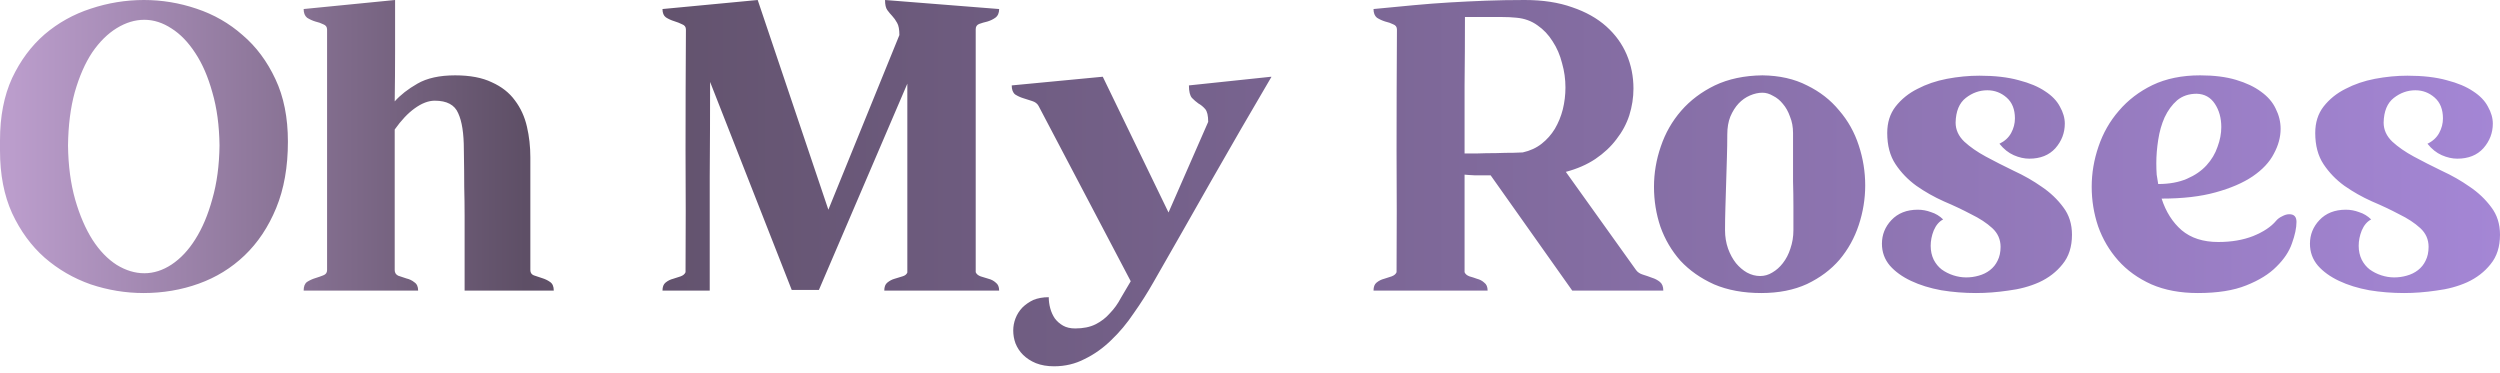 <svg width="255" height="38" viewBox="0 0 255 38" fill="none" xmlns="http://www.w3.org/2000/svg">
<path fill-rule="evenodd" clip-rule="evenodd" d="M20.04 0.885C18.293 0.295 16.508 0 14.683 0C12.834 0 11.022 0.295 9.249 0.885C7.502 1.452 5.935 2.326 4.548 3.506C3.186 4.686 2.081 6.174 1.233 7.968C0.411 9.763 0 11.876 0 14.307V15.37C0 17.802 0.411 19.927 1.233 21.744C2.081 23.562 3.186 25.073 4.548 26.277C5.935 27.482 7.502 28.39 9.249 29.004C11.022 29.595 12.821 29.89 14.645 29.89C16.623 29.89 18.499 29.571 20.272 28.933C22.044 28.296 23.599 27.34 24.935 26.065C26.297 24.766 27.376 23.149 28.172 21.213C28.969 19.277 29.367 17.023 29.367 14.449C29.367 11.994 28.943 9.869 28.095 8.074C27.247 6.257 26.13 4.757 24.742 3.577C23.38 2.373 21.813 1.476 20.04 0.885ZM17.497 26.986C16.598 27.576 15.673 27.871 14.722 27.871C13.771 27.871 12.834 27.588 11.909 27.021C10.984 26.431 10.162 25.581 9.442 24.471C8.723 23.338 8.132 21.969 7.669 20.363C7.207 18.734 6.963 16.893 6.937 14.839C6.963 12.785 7.194 10.967 7.631 9.385C8.093 7.779 8.684 6.434 9.404 5.348C10.149 4.262 10.984 3.435 11.909 2.869C12.834 2.302 13.771 2.019 14.722 2.019C15.673 2.019 16.598 2.314 17.497 2.904C18.396 3.471 19.205 4.309 19.925 5.418C20.644 6.504 21.222 7.838 21.659 9.42C22.122 11.002 22.366 12.808 22.391 14.839C22.366 16.869 22.122 18.687 21.659 20.292C21.222 21.898 20.644 23.267 19.925 24.401C19.231 25.51 18.422 26.372 17.497 26.986ZM54.096 27.552C54.096 27.812 54.211 27.989 54.443 28.084C54.7 28.178 54.982 28.273 55.291 28.367C55.599 28.461 55.869 28.591 56.1 28.756C56.357 28.922 56.485 29.217 56.485 29.642H47.39V25.215V22.028C47.39 21.06 47.377 20.068 47.351 19.053C47.351 18.038 47.339 16.775 47.313 15.264C47.313 13.611 47.12 12.371 46.735 11.545C46.375 10.695 45.579 10.27 44.345 10.27C43.703 10.27 43.022 10.53 42.303 11.049C41.609 11.545 40.928 12.265 40.26 13.21V27.552C40.26 27.812 40.376 28.001 40.607 28.119C40.864 28.213 41.147 28.308 41.455 28.402C41.763 28.473 42.033 28.603 42.264 28.792C42.521 28.957 42.65 29.24 42.65 29.642H30.972C30.972 29.217 31.088 28.922 31.319 28.756C31.576 28.591 31.859 28.461 32.167 28.367C32.475 28.273 32.745 28.178 32.976 28.084C33.233 27.989 33.362 27.812 33.362 27.552V3.01C33.362 2.751 33.233 2.573 32.976 2.479C32.745 2.361 32.475 2.267 32.167 2.196C31.859 2.101 31.576 1.971 31.319 1.806C31.088 1.617 30.972 1.322 30.972 0.921L40.299 0V5.17C40.299 6.894 40.286 8.617 40.26 10.341C40.851 9.68 41.622 9.078 42.573 8.535C43.549 7.968 44.834 7.685 46.426 7.685C47.942 7.685 49.188 7.921 50.165 8.393C51.167 8.842 51.95 9.456 52.516 10.235C53.107 11.014 53.518 11.911 53.749 12.926C53.98 13.918 54.096 14.957 54.096 16.043V27.552ZM100.024 28.19C99.767 28.095 99.6 27.954 99.523 27.765V2.975C99.523 2.715 99.639 2.538 99.87 2.444C100.127 2.349 100.41 2.267 100.718 2.196C101.026 2.101 101.296 1.971 101.527 1.806C101.784 1.617 101.913 1.322 101.913 0.921L90.274 0C90.274 0.472 90.351 0.815 90.505 1.027C90.659 1.24 90.826 1.44 91.006 1.629C91.186 1.818 91.353 2.054 91.507 2.337C91.661 2.597 91.738 3.01 91.738 3.577L84.493 21.39L77.286 0L67.574 0.921C67.574 1.322 67.69 1.605 67.921 1.771C68.178 1.936 68.461 2.066 68.769 2.16C69.077 2.255 69.347 2.361 69.578 2.479C69.835 2.573 69.964 2.751 69.964 3.01C69.938 7.165 69.925 11.297 69.925 15.405C69.951 19.49 69.951 23.61 69.925 27.765C69.848 27.954 69.681 28.095 69.424 28.19C69.193 28.261 68.936 28.343 68.653 28.438C68.371 28.509 68.114 28.638 67.883 28.827C67.677 28.992 67.574 29.264 67.574 29.642H72.392V27.8V18.026C72.417 14.839 72.43 11.616 72.43 8.358L80.755 29.571H83.529L92.548 8.535V27.8C92.471 27.989 92.304 28.119 92.047 28.19C91.79 28.261 91.52 28.343 91.237 28.438C90.98 28.509 90.736 28.638 90.505 28.827C90.299 28.992 90.197 29.264 90.197 29.642H101.913C101.913 29.264 101.797 28.992 101.566 28.827C101.36 28.638 101.116 28.509 100.834 28.438C100.551 28.343 100.281 28.261 100.024 28.19ZM167.577 28.013C167.269 27.918 167.037 27.765 166.883 27.552L159.715 17.53C160.871 17.223 161.873 16.786 162.721 16.22C163.595 15.63 164.314 14.957 164.879 14.201C165.47 13.446 165.907 12.631 166.19 11.758C166.472 10.86 166.613 9.951 166.613 9.031C166.613 7.803 166.382 6.646 165.92 5.56C165.457 4.474 164.764 3.518 163.839 2.691C162.914 1.865 161.758 1.216 160.37 0.744C158.983 0.248 157.364 0 155.514 0C154.101 0 152.778 0.024 151.545 0.071C150.311 0.118 149.091 0.177 147.883 0.248C146.676 0.319 145.443 0.413 144.184 0.531C142.925 0.649 141.563 0.779 140.099 0.921C140.099 1.322 140.214 1.617 140.445 1.806C140.702 1.971 140.985 2.101 141.293 2.196C141.602 2.267 141.871 2.361 142.103 2.479C142.359 2.573 142.488 2.751 142.488 3.01C142.462 7.165 142.449 11.297 142.449 15.405C142.475 19.49 142.475 23.61 142.449 27.765C142.372 27.954 142.205 28.095 141.948 28.19C141.717 28.261 141.46 28.343 141.178 28.438C140.895 28.509 140.638 28.638 140.407 28.827C140.201 28.992 140.099 29.264 140.099 29.642H151.737C151.737 29.264 151.622 28.992 151.39 28.827C151.185 28.638 150.941 28.509 150.658 28.438C150.401 28.343 150.144 28.261 149.887 28.19C149.631 28.095 149.464 27.954 149.386 27.765V17.813C149.592 17.837 149.939 17.861 150.427 17.884H152.046L160.37 29.642H169.658C169.658 29.24 169.542 28.945 169.311 28.756C169.08 28.568 168.81 28.426 168.502 28.331C168.194 28.213 167.885 28.107 167.577 28.013ZM157.248 14.662C156.709 15.086 156.067 15.382 155.321 15.547C155.244 15.547 154.936 15.559 154.397 15.582C153.857 15.582 153.253 15.594 152.585 15.618C151.917 15.618 151.275 15.63 150.658 15.653H149.386V8.712C149.412 6.398 149.425 4.073 149.425 1.735H151.506H153.163C153.729 1.735 154.23 1.759 154.666 1.806C155.488 1.877 156.208 2.137 156.825 2.585C157.441 3.01 157.955 3.553 158.366 4.214C158.803 4.875 159.124 5.619 159.33 6.445C159.561 7.248 159.676 8.074 159.676 8.924C159.676 9.68 159.586 10.424 159.407 11.155C159.227 11.864 158.957 12.525 158.597 13.139C158.238 13.729 157.788 14.237 157.248 14.662ZM179.768 7.685C181.515 7.708 183.031 8.051 184.316 8.712C185.626 9.349 186.718 10.199 187.591 11.262C188.491 12.3 189.159 13.493 189.595 14.838C190.032 16.161 190.251 17.518 190.251 18.911C190.251 20.28 190.032 21.626 189.595 22.948C189.159 24.27 188.503 25.451 187.63 26.49C186.756 27.505 185.652 28.331 184.316 28.969C182.979 29.583 181.425 29.89 179.652 29.89C177.828 29.89 176.222 29.595 174.835 29.004C173.473 28.39 172.33 27.588 171.405 26.596C170.506 25.581 169.825 24.424 169.362 23.125C168.926 21.827 168.707 20.469 168.707 19.053C168.707 17.66 168.938 16.291 169.401 14.945C169.863 13.575 170.557 12.36 171.482 11.297C172.407 10.235 173.55 9.373 174.912 8.712C176.299 8.051 177.918 7.708 179.768 7.685ZM179.537 28.154C179.973 28.154 180.385 28.036 180.77 27.8C181.181 27.564 181.541 27.245 181.849 26.844C182.183 26.419 182.44 25.923 182.62 25.357C182.825 24.766 182.928 24.141 182.928 23.48V21.071C182.928 20.221 182.915 19.36 182.89 18.486V15.936V13.564C182.89 12.95 182.787 12.395 182.581 11.899C182.401 11.38 182.157 10.943 181.849 10.589C181.566 10.235 181.232 9.963 180.847 9.774C180.487 9.562 180.128 9.456 179.768 9.456C179.357 9.456 178.933 9.55 178.496 9.739C178.059 9.928 177.674 10.199 177.34 10.553C177.006 10.908 176.723 11.356 176.492 11.899C176.287 12.418 176.184 13.021 176.184 13.705C176.184 14.437 176.171 15.228 176.145 16.078L176.068 18.628L175.991 21.178C175.965 22.004 175.953 22.771 175.953 23.48C175.953 24.141 176.055 24.766 176.261 25.357C176.466 25.923 176.736 26.419 177.07 26.844C177.404 27.245 177.777 27.564 178.188 27.8C178.625 28.036 179.074 28.154 179.537 28.154ZM232.16 22.523C232.315 22.335 232.52 22.181 232.777 22.063C233.034 21.921 233.278 21.851 233.509 21.851C233.998 21.851 234.242 22.11 234.242 22.63C234.242 23.244 234.087 23.975 233.779 24.825C233.497 25.652 232.97 26.443 232.199 27.198C231.454 27.954 230.426 28.591 229.116 29.11C227.831 29.63 226.187 29.89 224.183 29.89C222.384 29.89 220.804 29.595 219.443 29.004C218.081 28.39 216.95 27.576 216.051 26.561C215.152 25.546 214.471 24.389 214.009 23.09C213.572 21.791 213.353 20.446 213.353 19.053C213.353 17.66 213.585 16.291 214.047 14.945C214.51 13.575 215.203 12.36 216.128 11.297C217.053 10.211 218.196 9.337 219.558 8.676C220.946 8.015 222.564 7.685 224.414 7.685C225.827 7.685 227.048 7.838 228.075 8.145C229.103 8.452 229.951 8.853 230.619 9.349C231.313 9.845 231.814 10.424 232.122 11.085C232.456 11.746 232.623 12.43 232.623 13.139C232.623 13.989 232.392 14.838 231.929 15.688C231.492 16.538 230.773 17.306 229.771 17.99C228.795 18.651 227.536 19.195 225.994 19.619C224.478 20.044 222.641 20.257 220.483 20.257C220.92 21.603 221.601 22.677 222.526 23.48C223.476 24.282 224.722 24.684 226.264 24.684C227.6 24.684 228.782 24.483 229.81 24.082C230.863 23.657 231.647 23.137 232.16 22.523ZM224.067 9.562C223.271 9.562 222.603 9.786 222.063 10.235C221.549 10.683 221.125 11.262 220.791 11.97C220.483 12.655 220.265 13.422 220.136 14.272C220.008 15.098 219.944 15.889 219.944 16.645C219.944 17.046 219.956 17.436 219.982 17.813C220.034 18.168 220.085 18.486 220.136 18.77C221.267 18.77 222.243 18.592 223.065 18.238C223.887 17.884 224.555 17.424 225.069 16.857C225.583 16.291 225.956 15.665 226.187 14.98C226.444 14.296 226.572 13.623 226.572 12.962C226.572 12.041 226.354 11.25 225.917 10.589C225.48 9.928 224.864 9.585 224.067 9.562ZM243.13 12.501C243.13 13.233 243.425 13.882 244.016 14.449C244.607 14.992 245.34 15.5 246.213 15.972C247.087 16.444 248.037 16.928 249.065 17.424C250.093 17.896 251.043 18.439 251.917 19.053C252.79 19.643 253.523 20.34 254.114 21.142C254.705 21.921 255 22.854 255 23.94C255 25.168 254.679 26.171 254.037 26.95C253.42 27.729 252.623 28.343 251.647 28.792C250.697 29.217 249.643 29.5 248.487 29.642C247.356 29.807 246.265 29.89 245.211 29.89C244.004 29.89 242.822 29.795 241.666 29.606C240.509 29.394 239.482 29.075 238.582 28.65C237.683 28.225 236.964 27.706 236.424 27.092C235.885 26.454 235.615 25.711 235.615 24.861C235.615 23.94 235.936 23.137 236.578 22.453C237.246 21.744 238.146 21.39 239.276 21.39C239.739 21.39 240.188 21.473 240.625 21.638C241.087 21.78 241.499 22.028 241.858 22.382C241.447 22.594 241.126 22.972 240.895 23.515C240.689 24.034 240.586 24.554 240.586 25.073C240.586 25.593 240.689 26.065 240.895 26.49C241.1 26.891 241.37 27.222 241.704 27.481C242.064 27.741 242.462 27.942 242.899 28.084C243.336 28.225 243.772 28.296 244.209 28.296C244.646 28.296 245.07 28.237 245.481 28.119C245.918 28.001 246.303 27.812 246.637 27.552C246.971 27.293 247.228 26.974 247.408 26.596C247.613 26.195 247.716 25.723 247.716 25.18C247.716 24.424 247.434 23.787 246.868 23.267C246.303 22.748 245.584 22.276 244.71 21.851C243.862 21.402 242.937 20.965 241.935 20.54C240.933 20.092 239.995 19.56 239.122 18.947C238.274 18.333 237.568 17.601 237.002 16.751C236.437 15.901 236.154 14.838 236.154 13.564C236.154 12.501 236.437 11.604 237.002 10.872C237.593 10.117 238.338 9.515 239.238 9.066C240.137 8.594 241.139 8.251 242.244 8.039C243.374 7.826 244.479 7.72 245.558 7.72C247.125 7.72 248.461 7.874 249.566 8.181C250.671 8.464 251.57 8.842 252.264 9.314C252.957 9.762 253.458 10.282 253.767 10.872C254.101 11.462 254.268 12.041 254.268 12.607C254.268 13.552 253.947 14.39 253.304 15.122C252.662 15.83 251.776 16.184 250.645 16.184C250.131 16.184 249.605 16.066 249.065 15.83C248.525 15.594 248.037 15.204 247.601 14.661C248.14 14.402 248.538 14.036 248.795 13.564C249.052 13.091 249.181 12.596 249.181 12.076C249.181 11.155 248.898 10.447 248.333 9.951C247.768 9.456 247.112 9.208 246.367 9.208C245.571 9.208 244.839 9.467 244.171 9.987C243.503 10.506 243.156 11.344 243.13 12.501ZM200.359 14.449C199.768 13.882 199.472 13.233 199.472 12.501C199.498 11.344 199.845 10.506 200.513 9.987C201.181 9.467 201.913 9.208 202.71 9.208C203.455 9.208 204.11 9.456 204.675 9.951C205.24 10.447 205.523 11.155 205.523 12.076C205.523 12.596 205.395 13.091 205.138 13.564C204.881 14.036 204.482 14.402 203.943 14.661C204.38 15.204 204.868 15.594 205.407 15.83C205.947 16.066 206.474 16.184 206.987 16.184C208.118 16.184 209.004 15.83 209.647 15.122C210.289 14.39 210.61 13.552 210.61 12.607C210.61 12.041 210.443 11.462 210.109 10.872C209.801 10.282 209.3 9.762 208.606 9.314C207.912 8.842 207.013 8.464 205.908 8.181C204.804 7.874 203.468 7.72 201.9 7.72C200.821 7.72 199.716 7.826 198.586 8.039C197.481 8.251 196.479 8.594 195.58 9.066C194.681 9.515 193.936 10.117 193.345 10.872C192.779 11.604 192.497 12.501 192.497 13.564C192.497 14.838 192.779 15.901 193.345 16.751C193.91 17.601 194.616 18.333 195.464 18.947C196.338 19.56 197.276 20.092 198.278 20.54C199.28 20.965 200.205 21.402 201.052 21.851C201.926 22.276 202.645 22.748 203.211 23.267C203.776 23.787 204.059 24.424 204.059 25.18C204.059 25.723 203.956 26.195 203.75 26.596C203.57 26.974 203.313 27.293 202.979 27.552C202.645 27.812 202.26 28.001 201.823 28.119C201.412 28.237 200.988 28.296 200.551 28.296C200.115 28.296 199.678 28.225 199.241 28.084C198.804 27.942 198.406 27.741 198.046 27.481C197.712 27.222 197.443 26.891 197.237 26.49C197.032 26.065 196.929 25.593 196.929 25.073C196.929 24.554 197.032 24.034 197.237 23.515C197.468 22.972 197.789 22.594 198.201 22.382C197.841 22.028 197.43 21.78 196.967 21.638C196.531 21.473 196.081 21.39 195.618 21.39C194.488 21.39 193.589 21.744 192.921 22.453C192.278 23.137 191.957 23.94 191.957 24.861C191.957 25.711 192.227 26.454 192.767 27.092C193.306 27.706 194.025 28.225 194.925 28.65C195.824 29.075 196.852 29.394 198.008 29.606C199.164 29.795 200.346 29.89 201.553 29.89C202.607 29.89 203.699 29.807 204.829 29.642C205.985 29.5 207.039 29.217 207.99 28.792C208.966 28.343 209.762 27.729 210.379 26.95C211.021 26.171 211.342 25.168 211.342 23.94C211.342 22.854 211.047 21.921 210.456 21.142C209.865 20.34 209.133 19.643 208.259 19.053C207.386 18.439 206.435 17.896 205.407 17.424C204.38 16.928 203.429 16.444 202.555 15.972C201.682 15.5 200.95 14.992 200.359 14.449ZM129.672 7.862C129.672 7.885 129.659 7.909 129.633 7.933C127.578 11.427 125.561 14.909 123.583 18.38C121.63 21.827 119.652 25.297 117.648 28.792C117.031 29.878 116.363 30.928 115.644 31.944C114.95 32.982 114.179 33.903 113.331 34.706C112.509 35.509 111.61 36.146 110.634 36.618C109.683 37.114 108.642 37.362 107.512 37.362C106.818 37.362 106.202 37.256 105.662 37.043C105.148 36.831 104.711 36.547 104.352 36.193C104.018 35.863 103.761 35.473 103.581 35.025C103.427 34.6 103.35 34.163 103.35 33.714C103.35 33.289 103.427 32.876 103.581 32.475C103.735 32.073 103.966 31.707 104.275 31.377C104.583 31.07 104.955 30.81 105.392 30.598C105.855 30.409 106.381 30.314 106.972 30.314C106.972 30.692 107.024 31.07 107.126 31.448C107.229 31.826 107.383 32.168 107.589 32.475C107.82 32.782 108.103 33.03 108.437 33.218C108.771 33.407 109.182 33.502 109.67 33.502C110.492 33.502 111.186 33.36 111.751 33.077C112.316 32.794 112.805 32.416 113.216 31.944C113.652 31.495 114.025 30.976 114.333 30.385L115.335 28.686L105.932 10.801C105.803 10.565 105.585 10.4 105.277 10.305C104.994 10.211 104.699 10.117 104.39 10.022C104.082 9.928 103.799 9.798 103.542 9.633C103.311 9.444 103.195 9.137 103.195 8.712L112.483 7.826L119.189 21.673L123.236 12.43C123.236 11.793 123.133 11.356 122.928 11.12C122.722 10.884 122.491 10.695 122.234 10.553C122.003 10.388 121.784 10.199 121.579 9.987C121.373 9.751 121.27 9.326 121.27 8.712L129.672 7.826V7.862Z" fill="url(#paint0_linear_740_807)"/>
<defs>
<linearGradient id="paint0_linear_740_807" x1="0" y1="18.681" x2="255" y2="18.681" gradientUnits="userSpaceOnUse">
<stop offset="0.005" stop-color="#BB9DCC"/>
<stop offset="0.21" stop-color="#5E4F66"/>
<stop offset="1" stop-color="#A486D5"/>
</linearGradient>
</defs>
</svg>
